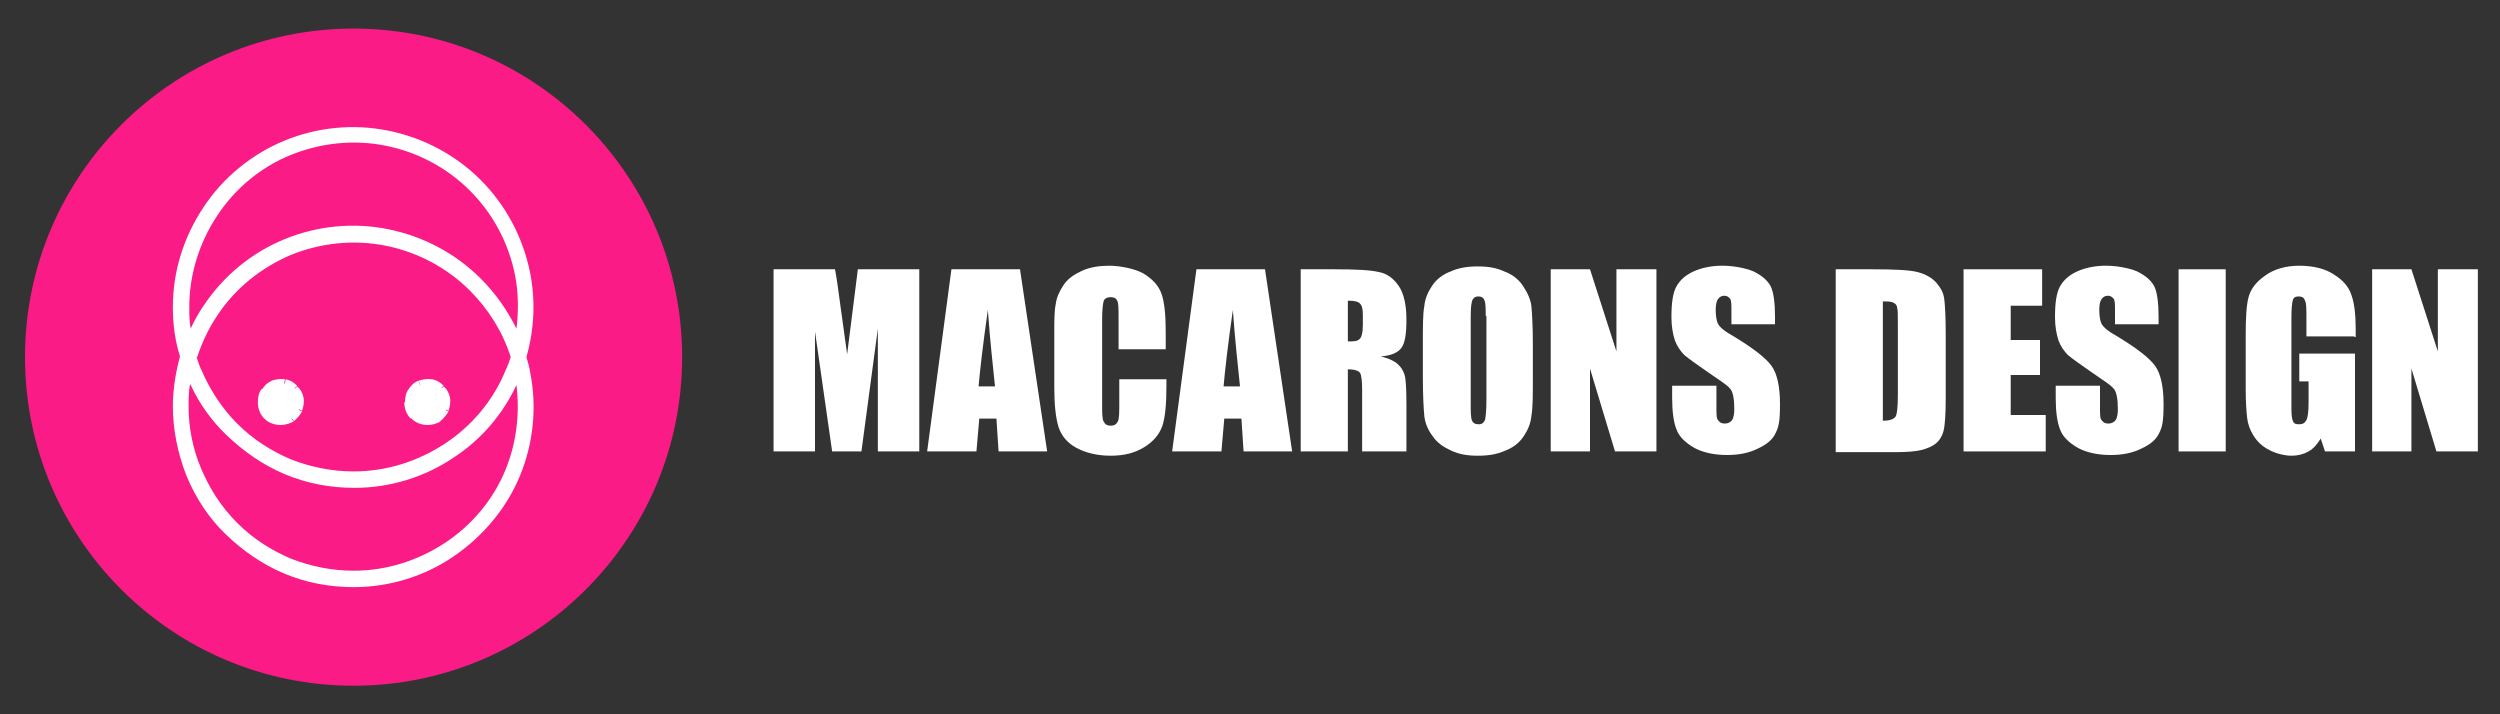 <svg xmlns="http://www.w3.org/2000/svg" id="Layer_1" viewBox="0 0 350 100"><rect x="0" y="0" width="350" height="100" fill="#333333" stroke="none"/><defs><style>      .st0 {        fill-rule: evenodd;      }      .st0, .st1 {        fill: #fff;      }      .st2 {        fill: #fa1b86;      }    </style></defs><path class="st1" d="M128.7,37.7v25.5h-5.8v-17.2l-2.3,17.2h-4.1l-2.4-16.8v16.8h-5.8v-25.5h8.6c.3,1.5.5,3.3.8,5.4l.9,6.5,1.5-11.9h8.7Z"></path><path class="st1" d="M142.8,37.7l3.8,25.5h-6.8l-.3-4.6h-2.4l-.4,4.6h-6.9l3.4-25.5h9.6ZM139.3,54.1c-.3-2.9-.7-6.5-1-10.7-.7,4.9-1.1,8.4-1.3,10.7h2.3Z"></path><path class="st1" d="M163.2,48.9h-6.6v-4.4c0-1.3,0-2.1-.2-2.4-.1-.3-.4-.5-.9-.5s-.9.2-1,.6c-.1.4-.2,1.2-.2,2.5v11.9c0,1.2,0,2,.2,2.4s.5.6,1,.6.8-.2,1-.6c.2-.4.2-1.3.2-2.7v-3.2h6.6v1c0,2.6-.2,4.5-.6,5.6-.4,1.1-1.2,2.1-2.5,2.9-1.3.8-2.8,1.2-4.7,1.2s-3.5-.4-4.8-1.1c-1.3-.7-2.1-1.7-2.5-2.9-.4-1.3-.6-3.1-.6-5.6v-7.5c0-1.8,0-3.2.2-4.1.1-.9.5-1.8,1.1-2.7.6-.9,1.5-1.5,2.6-2,1.1-.5,2.4-.7,3.8-.7s3.6.4,4.8,1.1c1.3.8,2.1,1.7,2.5,2.8.4,1.1.6,2.9.6,5.3v2.4Z"></path><path class="st1" d="M177.1,37.7l3.8,25.5h-6.8l-.3-4.6h-2.4l-.4,4.6h-6.9l3.4-25.5h9.6ZM173.6,54.1c-.3-2.9-.7-6.5-1-10.7-.7,4.9-1.1,8.4-1.3,10.7h2.3Z"></path><path class="st1" d="M182,37.7h4.7c3.1,0,5.2.1,6.4.4,1.1.2,2,.9,2.7,1.9.7,1,1.1,2.6,1.1,4.7s-.2,3.3-.7,4c-.5.7-1.5,1.1-2.9,1.2,1.3.3,2.2.8,2.6,1.3.5.5.7,1.1.8,1.5.1.5.2,1.7.2,3.8v6.7h-6.2v-8.5c0-1.4-.1-2.2-.3-2.5-.2-.3-.8-.5-1.7-.5v11.5h-6.6v-25.5ZM188.7,42.1v5.7c.7,0,1.3,0,1.6-.3.3-.2.5-.9.5-2v-1.4c0-.8-.1-1.3-.4-1.6-.3-.3-.8-.4-1.6-.4Z"></path><path class="st1" d="M214.6,52.7c0,2.6,0,4.4-.2,5.5-.1,1.1-.5,2-1.1,2.9-.6.9-1.5,1.6-2.6,2-1.1.5-2.3.7-3.8.7s-2.6-.2-3.7-.7c-1.1-.5-2-1.1-2.6-2-.7-.9-1.1-1.9-1.2-2.9-.1-1.1-.2-2.9-.2-5.5v-4.4c0-2.6,0-4.4.2-5.4.1-1.1.5-2,1.1-2.9.6-.9,1.5-1.6,2.6-2,1.1-.5,2.3-.7,3.8-.7s2.6.2,3.7.7c1.1.4,2,1.1,2.6,2s1.1,1.9,1.2,2.9c.1,1.1.2,2.9.2,5.5v4.4ZM208,44.3c0-1.2,0-1.9-.2-2.3-.1-.3-.4-.5-.8-.5s-.6.1-.8.4c-.2.3-.3,1.1-.3,2.4v11.9c0,1.5,0,2.4.2,2.7.1.3.4.5.9.5s.7-.2.9-.6c.1-.4.2-1.4.2-2.9v-11.7Z"></path><path class="st1" d="M231.9,37.7v25.5h-5.8l-3.5-11.6v11.6h-5.5v-25.5h5.5l3.7,11.5v-11.5h5.5Z"></path><path class="st1" d="M248.6,45.4h-6.2v-1.9c0-.9,0-1.4-.2-1.7-.2-.2-.4-.4-.8-.4s-.7.2-.9.5c-.2.3-.3.8-.3,1.5s.1,1.5.3,1.9c.2.4.8,1,1.9,1.6,3,1.8,4.8,3.2,5.6,4.3.8,1.1,1.2,2.9,1.2,5.4s-.2,3.2-.6,4c-.4.9-1.2,1.6-2.5,2.2-1.2.6-2.6.9-4.3.9s-3.3-.3-4.6-1c-1.2-.7-2.1-1.5-2.5-2.6-.4-1-.6-2.5-.6-4.4v-1.7h6.2v3.1c0,1,0,1.6.3,1.8.2.3.5.4.9.4s.8-.2,1-.5c.2-.3.3-.9.3-1.5,0-1.5-.2-2.5-.6-2.9-.4-.5-1.5-1.2-3.1-2.3-1.6-1.1-2.7-1.9-3.3-2.4-.5-.5-1-1.2-1.3-2-.3-.9-.5-2-.5-3.3,0-2,.2-3.4.7-4.3.5-.9,1.3-1.6,2.4-2.1,1.1-.5,2.5-.8,4-.8s3.2.3,4.4.8c1.2.6,2,1.3,2.4,2.1.4.8.6,2.3.6,4.3v1Z"></path><path class="st1" d="M257,37.7h5c3.2,0,5.4.1,6.5.4,1.1.3,2,.8,2.6,1.5.6.7,1,1.4,1.1,2.3.1.8.2,2.4.2,4.9v8.9c0,2.3-.1,3.8-.3,4.6-.2.8-.6,1.4-1.1,1.8-.5.4-1.2.7-2,.9-.8.2-2,.3-3.6.3h-8.4v-25.5ZM263.6,42.1v16.8c1,0,1.5-.2,1.8-.6.2-.4.3-1.4.3-3.1v-9.9c0-1.2,0-1.9-.1-2.2,0-.3-.2-.6-.5-.7-.3-.2-.8-.2-1.5-.2Z"></path><path class="st1" d="M274.8,37.7h11.1v5.1h-4.4v4.8h4.1v4.9h-4.1v5.6h4.9v5.1h-11.5v-25.5Z"></path><path class="st1" d="M302.3,45.4h-6.2v-1.9c0-.9,0-1.4-.2-1.7-.2-.2-.4-.4-.8-.4s-.7.2-.9.5c-.2.3-.3.8-.3,1.5s.1,1.5.3,1.9c.2.4.8,1,1.9,1.6,3,1.8,4.8,3.2,5.6,4.3.8,1.1,1.2,2.9,1.2,5.4s-.2,3.2-.6,4c-.4.9-1.2,1.6-2.5,2.2-1.2.6-2.6.9-4.3.9s-3.3-.3-4.6-1c-1.2-.7-2.1-1.5-2.5-2.6-.4-1-.6-2.5-.6-4.4v-1.7h6.2v3.1c0,1,0,1.6.3,1.8.2.3.5.4.9.4s.8-.2,1-.5c.2-.3.3-.9.3-1.5,0-1.5-.2-2.5-.6-2.9-.4-.5-1.5-1.2-3.1-2.3-1.6-1.1-2.7-1.9-3.3-2.4-.5-.5-1-1.2-1.3-2-.3-.9-.5-2-.5-3.3,0-2,.2-3.4.7-4.3.5-.9,1.3-1.6,2.4-2.1,1.1-.5,2.5-.8,4-.8s3.2.3,4.4.8c1.2.6,2,1.3,2.4,2.1.4.8.6,2.3.6,4.3v1Z"></path><path class="st1" d="M311.6,37.7v25.5h-6.6v-25.5h6.6Z"></path><path class="st1" d="M329.5,47.1h-6.6v-2.3c0-1.5,0-2.4-.2-2.7-.1-.4-.4-.6-.9-.6s-.7.2-.8.5c-.1.3-.2,1.1-.2,2.4v12.2c0,1.1,0,1.9.2,2.3.1.4.4.5.9.5s.8-.2,1-.6c.2-.4.3-1.2.3-2.4v-3h-1.3v-3.9h7.8v13.7h-4.2l-.6-1.8c-.5.8-1,1.4-1.7,1.8-.7.4-1.5.6-2.4.6s-2.2-.3-3.1-.8c-1-.5-1.7-1.2-2.2-2-.5-.8-.8-1.6-.9-2.5-.1-.9-.2-2.2-.2-4v-7.6c0-2.4.1-4.2.4-5.3.3-1.1,1-2.1,2.3-3,1.2-.9,2.9-1.4,4.8-1.4s3.6.4,4.8,1.2c1.3.8,2.1,1.7,2.5,2.9.4,1.1.6,2.7.6,4.8v1.1Z"></path><path class="st1" d="M346.9,37.7v25.5h-5.8l-3.5-11.6v11.6h-5.5v-25.5h5.5l3.7,11.5v-11.5h5.5Z"></path><path class="st2" d="M95.5,50c0,25.4-20.6,46-46,46S3.5,75.4,3.5,50,24.1,4,49.5,4s46,20.6,46,46Z"></path><path class="st0" d="M54.4,18.3c-4.9-1-10-.5-14.6,1.4-4.6,1.9-8.6,5.2-11.3,9.3-2.8,4.2-4.3,9-4.3,14h0c0,2.4.3,4.7,1,6.9-.6,2.2-1,4.6-1,7h0c0,3.3.7,6.6,1.9,9.7,1.3,3.1,3.1,5.9,5.5,8.2,2.4,2.3,5.1,4.2,8.2,5.5s6.4,1.9,9.7,1.9h0c5,0,9.9-1.5,14-4.3,4.1-2.8,7.4-6.7,9.3-11.3,1.9-4.6,2.4-9.7,1.4-14.6-.1-.7-.3-1.3-.5-2,1.1-3.9,1.3-7.9.5-11.9-1-4.9-3.4-9.4-6.9-12.9-3.5-3.5-8-5.9-12.9-6.9ZM72.3,46.1c.3-2.5.3-5.1-.2-7.6-.9-4.5-3.1-8.6-6.3-11.8-3.2-3.2-7.3-5.4-11.8-6.3s-9.1-.4-13.3,1.3c-4.2,1.7-7.8,4.7-10.3,8.5-2.5,3.8-3.9,8.2-3.9,12.8,0,1,0,2,.2,3,.5-1.1,1.1-2.2,1.8-3.2,2.8-4.2,6.7-7.4,11.3-9.3,4.6-1.9,9.7-2.4,14.6-1.4,4.9,1,9.4,3.4,12.9,6.9,2.1,2.1,3.7,4.4,5,7ZM27.6,50c.7-2.1,1.6-4,2.8-5.8,2.5-3.8,6.1-6.7,10.3-8.5,4.2-1.7,8.8-2.2,13.3-1.3,4.5.9,8.6,3.1,11.8,6.3,2.6,2.6,4.6,5.8,5.7,9.3-.2.6-.4,1.2-.7,1.8-1.7,4.2-4.7,7.8-8.5,10.3-3.8,2.5-8.2,3.9-12.8,3.9-3,0-6-.6-8.8-1.7-2.8-1.2-5.3-2.8-7.5-5-2.1-2.1-3.8-4.7-5-7.5-.3-.6-.5-1.2-.7-1.9ZM26.7,53.9c1.2,2.6,2.9,5,5,7,2.4,2.3,5.1,4.2,8.2,5.5,3.1,1.3,6.4,1.9,9.7,1.9h0c5,0,9.9-1.5,14-4.3,3.8-2.5,6.8-6,8.7-10.1.5,4,0,8.1-1.5,11.8-1.7,4.2-4.7,7.8-8.5,10.3-3.8,2.5-8.2,3.9-12.8,3.9-3,0-6-.6-8.8-1.7-2.8-1.2-5.3-2.8-7.5-5s-3.8-4.7-5-7.5c-1.2-2.8-1.8-5.8-1.8-8.8,0-1,0-2,.2-3.1Z"></path><path class="st0" d="M40.8,58.6c-.4.3-1,.5-1.5.5-.7,0-1.4-.3-1.9-.8s-.8-1.2-.8-1.9c0-.5.2-1.1.5-1.5.3-.4.7-.8,1.2-1,.5-.2,1-.3,1.6-.2s1,.4,1.4.7c.4.4.6.9.7,1.4.1.5,0,1.1-.2,1.6-.2.5-.6.9-1,1.2ZM61.4,58.6c-.4.3-1,.5-1.5.5-.7,0-1.4-.3-1.9-.8s-.8-1.2-.8-1.9c0-.5.2-1.1.5-1.5.3-.4.7-.8,1.2-1,.5-.2,1-.3,1.6-.2s1,.4,1.4.7c.4.4.6.9.7,1.4s0,1.1-.2,1.6c-.2.5-.6.9-1,1.2Z"></path><path class="st1" d="M39.3,59v.5s0,0,0,0v-.5ZM40.8,58.6l-.3-.4.3.4ZM37.4,58.2l-.4.4.4-.4ZM36.6,56.3h-.5s.5,0,.5,0ZM37,54.8l.4.3h0l-.4-.3ZM38.3,53.8l-.2-.5.2.5ZM39.8,53.6v.5c0,0,0-.5,0-.5ZM42,55.8h-.5c0,0,.5,0,.5,0ZM41.8,57.3l.5.2h0l-.5-.2ZM59.9,59v.5s0,0,0,0v-.5ZM61.4,58.6l.3.4h0l-.3-.4ZM57.1,56.3h-.5s.5,0,.5,0ZM57.6,54.8l-.4-.3h0l.4.3ZM58.8,53.8l.2.5-.2-.5ZM62.5,55.8h-.5c0,0,.5,0,.5,0ZM62.4,57.3l.5.2-.5-.2ZM39.3,59.5c.6,0,1.3-.2,1.8-.5l-.6-.8c-.4.2-.8.4-1.2.4v1ZM37,58.6c.6.6,1.4.9,2.3.9v-1c-.6,0-1.1-.2-1.6-.7l-.7.7ZM36.1,56.3c0,.9.3,1.7.9,2.3l.7-.7c-.4-.4-.7-1-.7-1.6h-1ZM36.6,54.5c-.4.5-.5,1.2-.5,1.8h1c0-.4.1-.9.4-1.2l-.8-.6ZM38.1,53.3c-.6.2-1.1.7-1.4,1.2l.8.6c.2-.4.6-.6,1-.8l-.4-.9ZM39.9,53.1c-.6-.1-1.3,0-1.9.2l.4.9c.4-.2.9-.2,1.3-.1l.2-1ZM41.6,54c-.5-.5-1-.8-1.6-.9l-.2,1c.4,0,.8.3,1.1.6l.7-.7ZM42.5,55.7c-.1-.6-.4-1.2-.9-1.6l-.7.7c.3.3.5.7.6,1.1l1-.2ZM42.3,57.5c.2-.6.3-1.2.2-1.9l-1,.2c0,.4,0,.9-.1,1.3l.9.4ZM41.1,59c.5-.4.9-.9,1.2-1.4l-.9-.4c-.2.4-.5.8-.8,1l.6.8ZM59.9,59.5c.6,0,1.3-.2,1.8-.5l-.6-.8c-.4.2-.8.4-1.2.4v1ZM57.6,58.6c.6.6,1.4.9,2.3.9v-1c-.6,0-1.1-.2-1.6-.7l-.7.7ZM56.6,56.3c0,.9.3,1.7.9,2.3l.7-.7c-.4-.4-.7-1-.7-1.6h-1ZM57.2,54.5c-.4.5-.5,1.2-.5,1.8h1c0-.4.1-.9.4-1.2l-.8-.6ZM58.6,53.3c-.6.2-1.1.7-1.4,1.2l.8.6c.2-.4.6-.6,1-.8l-.4-.9ZM60.5,53.1c-.6-.1-1.3,0-1.9.2l.4.9c.4-.2.9-.2,1.3-.1l.2-1ZM62.1,54c-.5-.5-1-.8-1.6-.9l-.2,1c.4,0,.8.3,1.1.6l.7-.7ZM63,55.7c-.1-.6-.4-1.2-.9-1.6l-.7.7c.3.3.5.7.6,1.1l1-.2ZM62.8,57.5c.2-.6.3-1.2.2-1.9l-1,.2c0,.4,0,.9-.1,1.3l.9.4ZM61.6,59c.5-.4.9-.9,1.2-1.4l-.9-.4c-.2.4-.5.8-.8,1l.6.8Z"></path></svg>